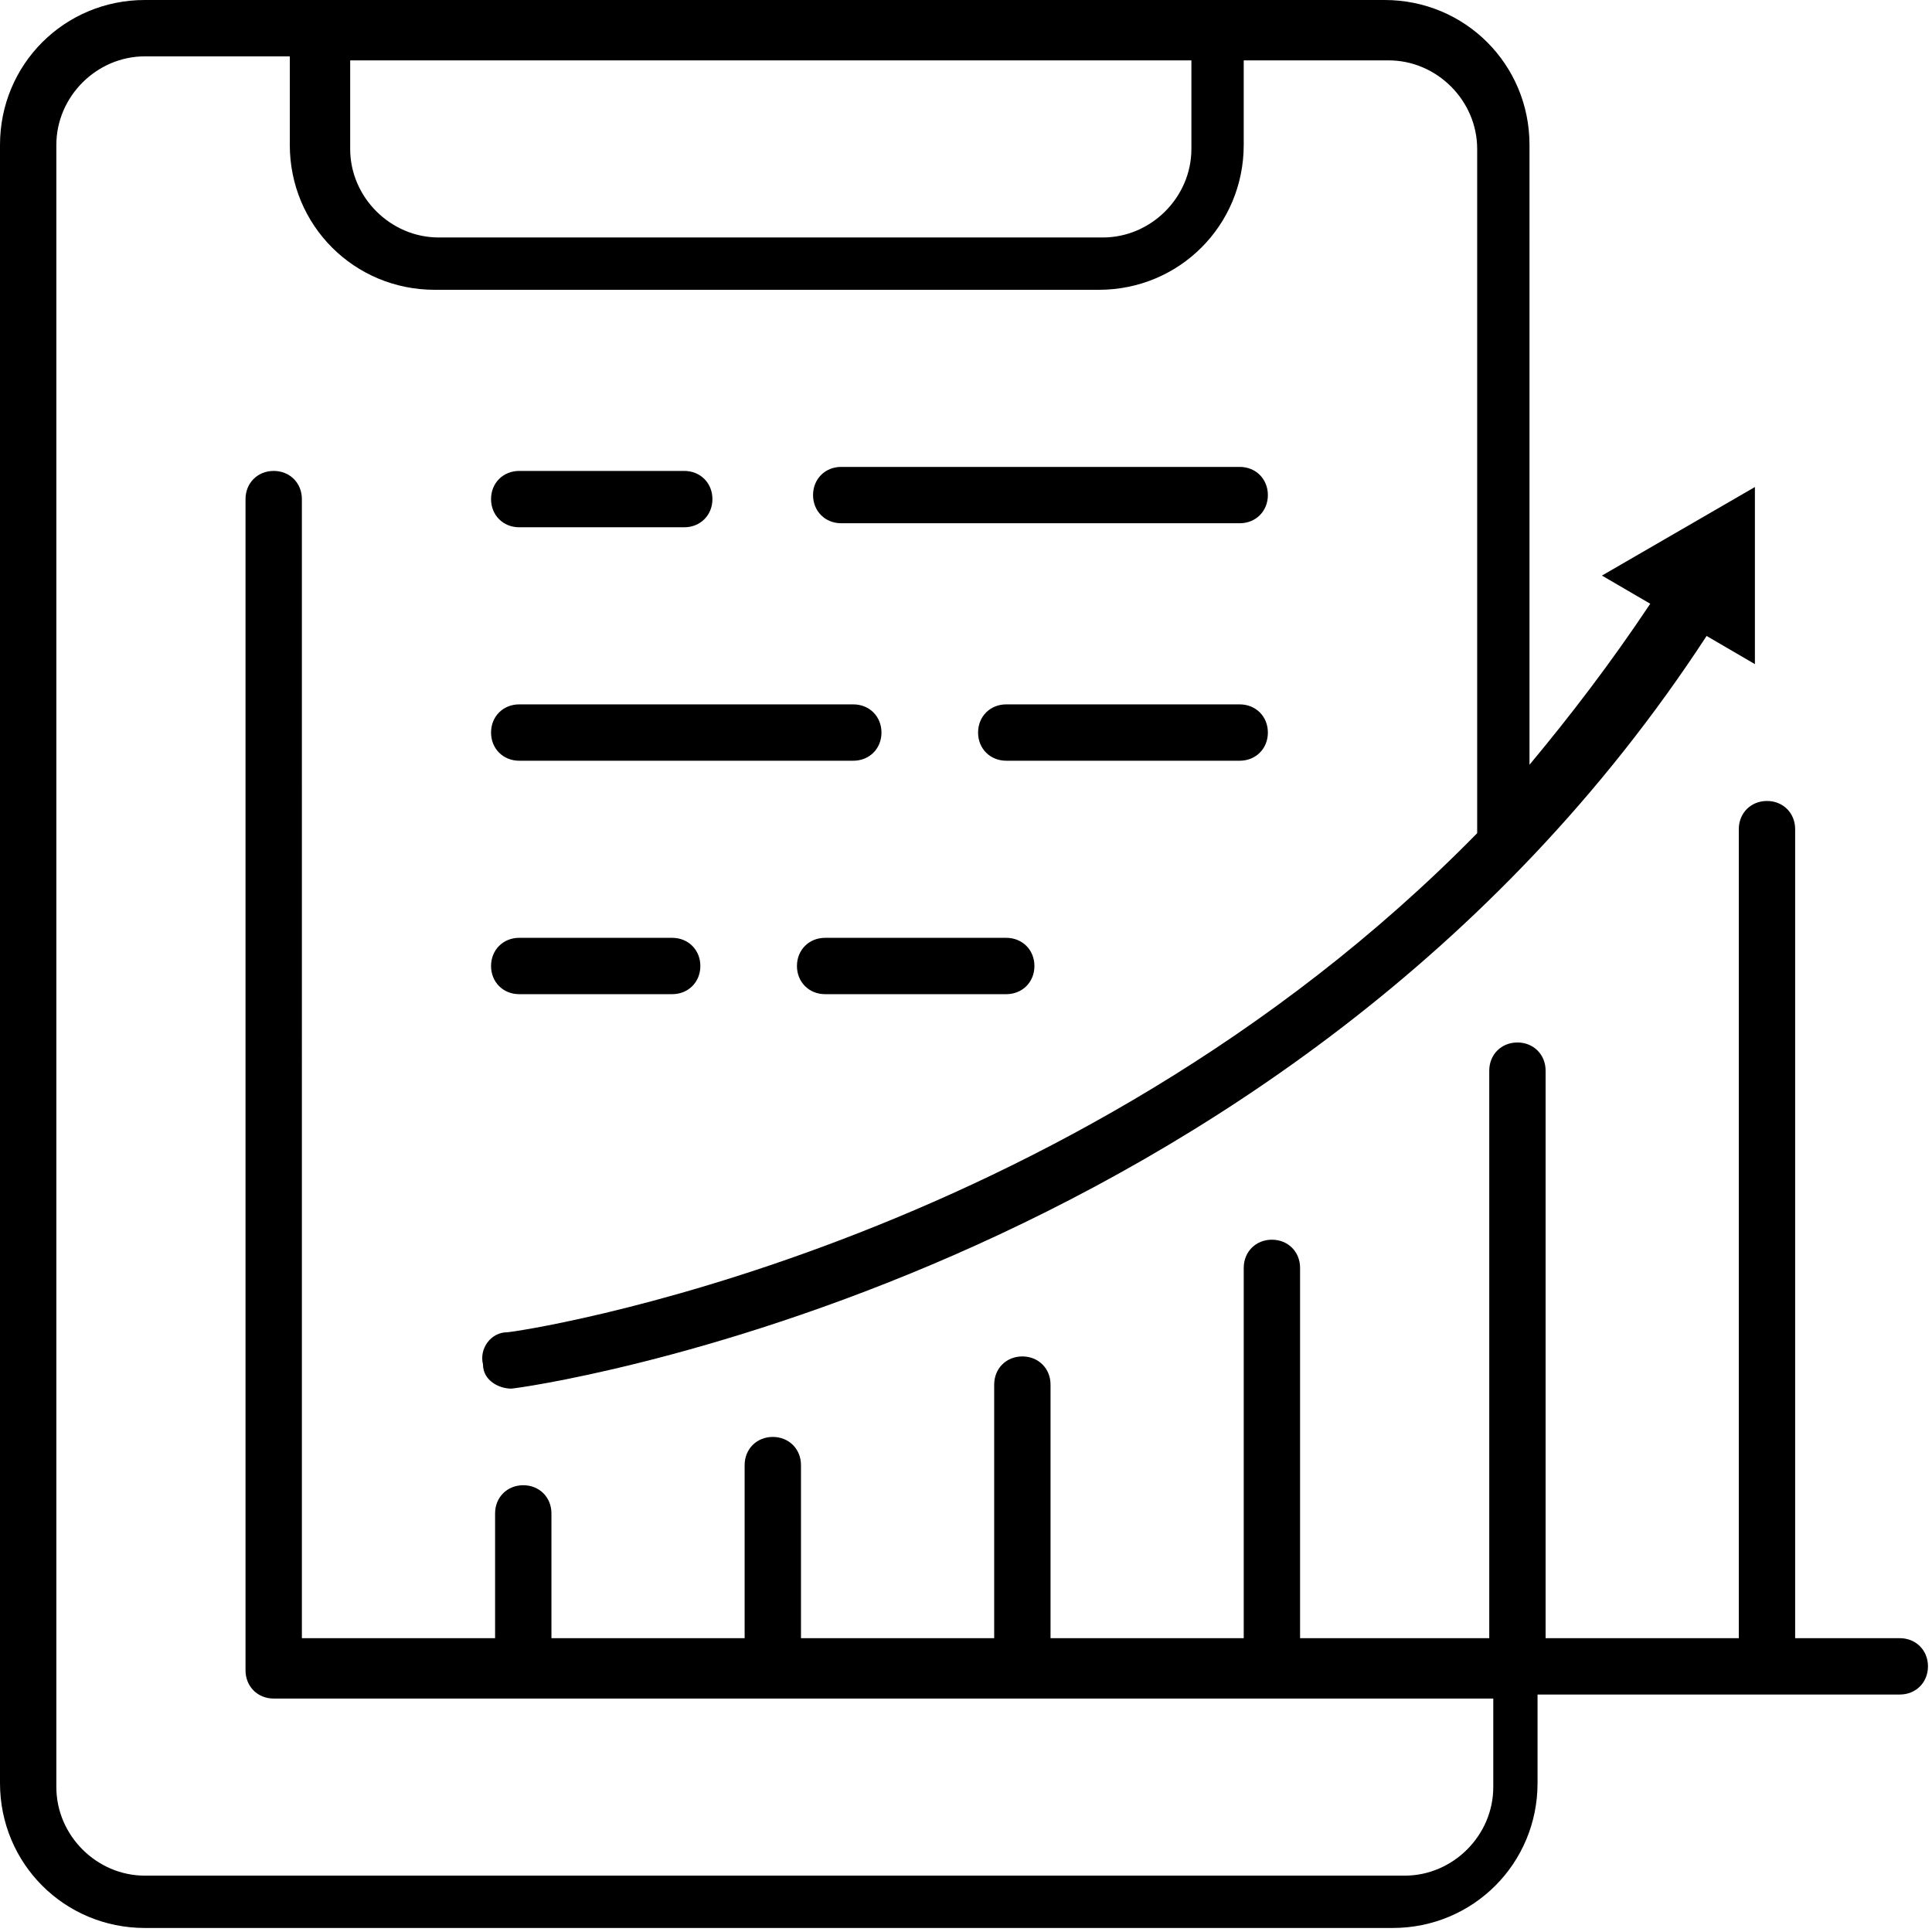 <?xml version="1.0" encoding="UTF-8"?>
<svg id="_레이어_2" data-name=" 레이어 2" xmlns="http://www.w3.org/2000/svg" version="1.1" viewBox="0 0 48 48">
  <defs>
    <style>
      .cls-1 {
        fill: #000;
        stroke-width: 0px;
      }
    </style>
  </defs>
  <g id="layer_1" data-name="layer 1">
    <path class="cls-1" d="M47.3,40.7h-2.7v-20.1c0-.4-.3-.7-.7-.7s-.7.3-.7.7v20.1h-4.8v-14.1c0-.4-.3-.7-.7-.7s-.7.3-.7.7v14.1h-4.7v-9.2c0-.4-.3-.7-.7-.7s-.7.3-.7.7v9.2h-4.8v-6.3c0-.4-.3-.7-.7-.7s-.7.3-.7.7v6.3h-4.8v-4.3c0-.4-.3-.7-.7-.7s-.7.3-.7.7v4.3h-4.8v-3.1c0-.4-.3-.7-.7-.7s-.7.3-.7.7v3.1h-4.8V12.4c0-.4-.3-.7-.7-.7s-.7.3-.7.7v29.1c0,.4.3.7.7.7h30.3v2.2c0,1.2-1,2.2-2.2,2.2H3.6c-1.2,0-2.2-1-2.2-2.2V3.6c0-1.2,1-2.2,2.2-2.2h3.6v2.2c0,2,1.6,3.6,3.6,3.6h16.5c2,0,3.6-1.6,3.6-3.6V1.5h3.6c1.2,0,2.2,1,2.2,2.2v17c-10.2,10.4-23.9,12.4-24.1,12.4-.4,0-.7.4-.6.8,0,.4.4.6.7.6h0c.2,0,19.2-2.6,29.7-18.7l1.2.7v-4.4s-3.8,2.2-3.8,2.2l1.2.7c-1,1.5-2,2.8-3,4V3.6c0-2-1.6-3.6-3.6-3.6H3.6C1.6,0,0,1.6,0,3.6v40.7c0,2,1.6,3.6,3.6,3.6h31c2,0,3.6-1.6,3.6-3.6v-2.2h9c.4,0,.7-.3.7-.7s-.3-.7-.7-.7h0ZM8.7,1.5h20.9v2.2c0,1.2-1,2.2-2.2,2.2H10.9c-1.2,0-2.2-1-2.2-2.2V1.5Z"/>
    <path class="cls-1" d="M30.8,11.6h-9.9c-.4,0-.7.3-.7.7s.3.7.7.7h9.9c.4,0,.7-.3.7-.7s-.3-.7-.7-.7Z"/>
    <path class="cls-1" d="M12.9,13.1h4.1c.4,0,.7-.3.7-.7s-.3-.7-.7-.7h-4.1c-.4,0-.7.3-.7.7s.3.7.7.7Z"/>
    <path class="cls-1" d="M31.5,18.2c0-.4-.3-.7-.7-.7h-5.8c-.4,0-.7.3-.7.7s.3.7.7.7h5.8c.4,0,.7-.3.7-.7Z"/>
    <path class="cls-1" d="M12.9,18.9h8.3c.4,0,.7-.3.7-.7s-.3-.7-.7-.7h-8.3c-.4,0-.7.3-.7.7s.3.7.7.7Z"/>
    <path class="cls-1" d="M20.5,23.3c-.4,0-.7.3-.7.7s.3.7.7.7h4.5c.4,0,.7-.3.7-.7s-.3-.7-.7-.7h-4.5Z"/>
    <path class="cls-1" d="M12.9,24.7h3.8c.4,0,.7-.3.7-.7s-.3-.7-.7-.7h-3.8c-.4,0-.7.3-.7.7s.3.7.7.7Z"/>
  </g>
</svg>